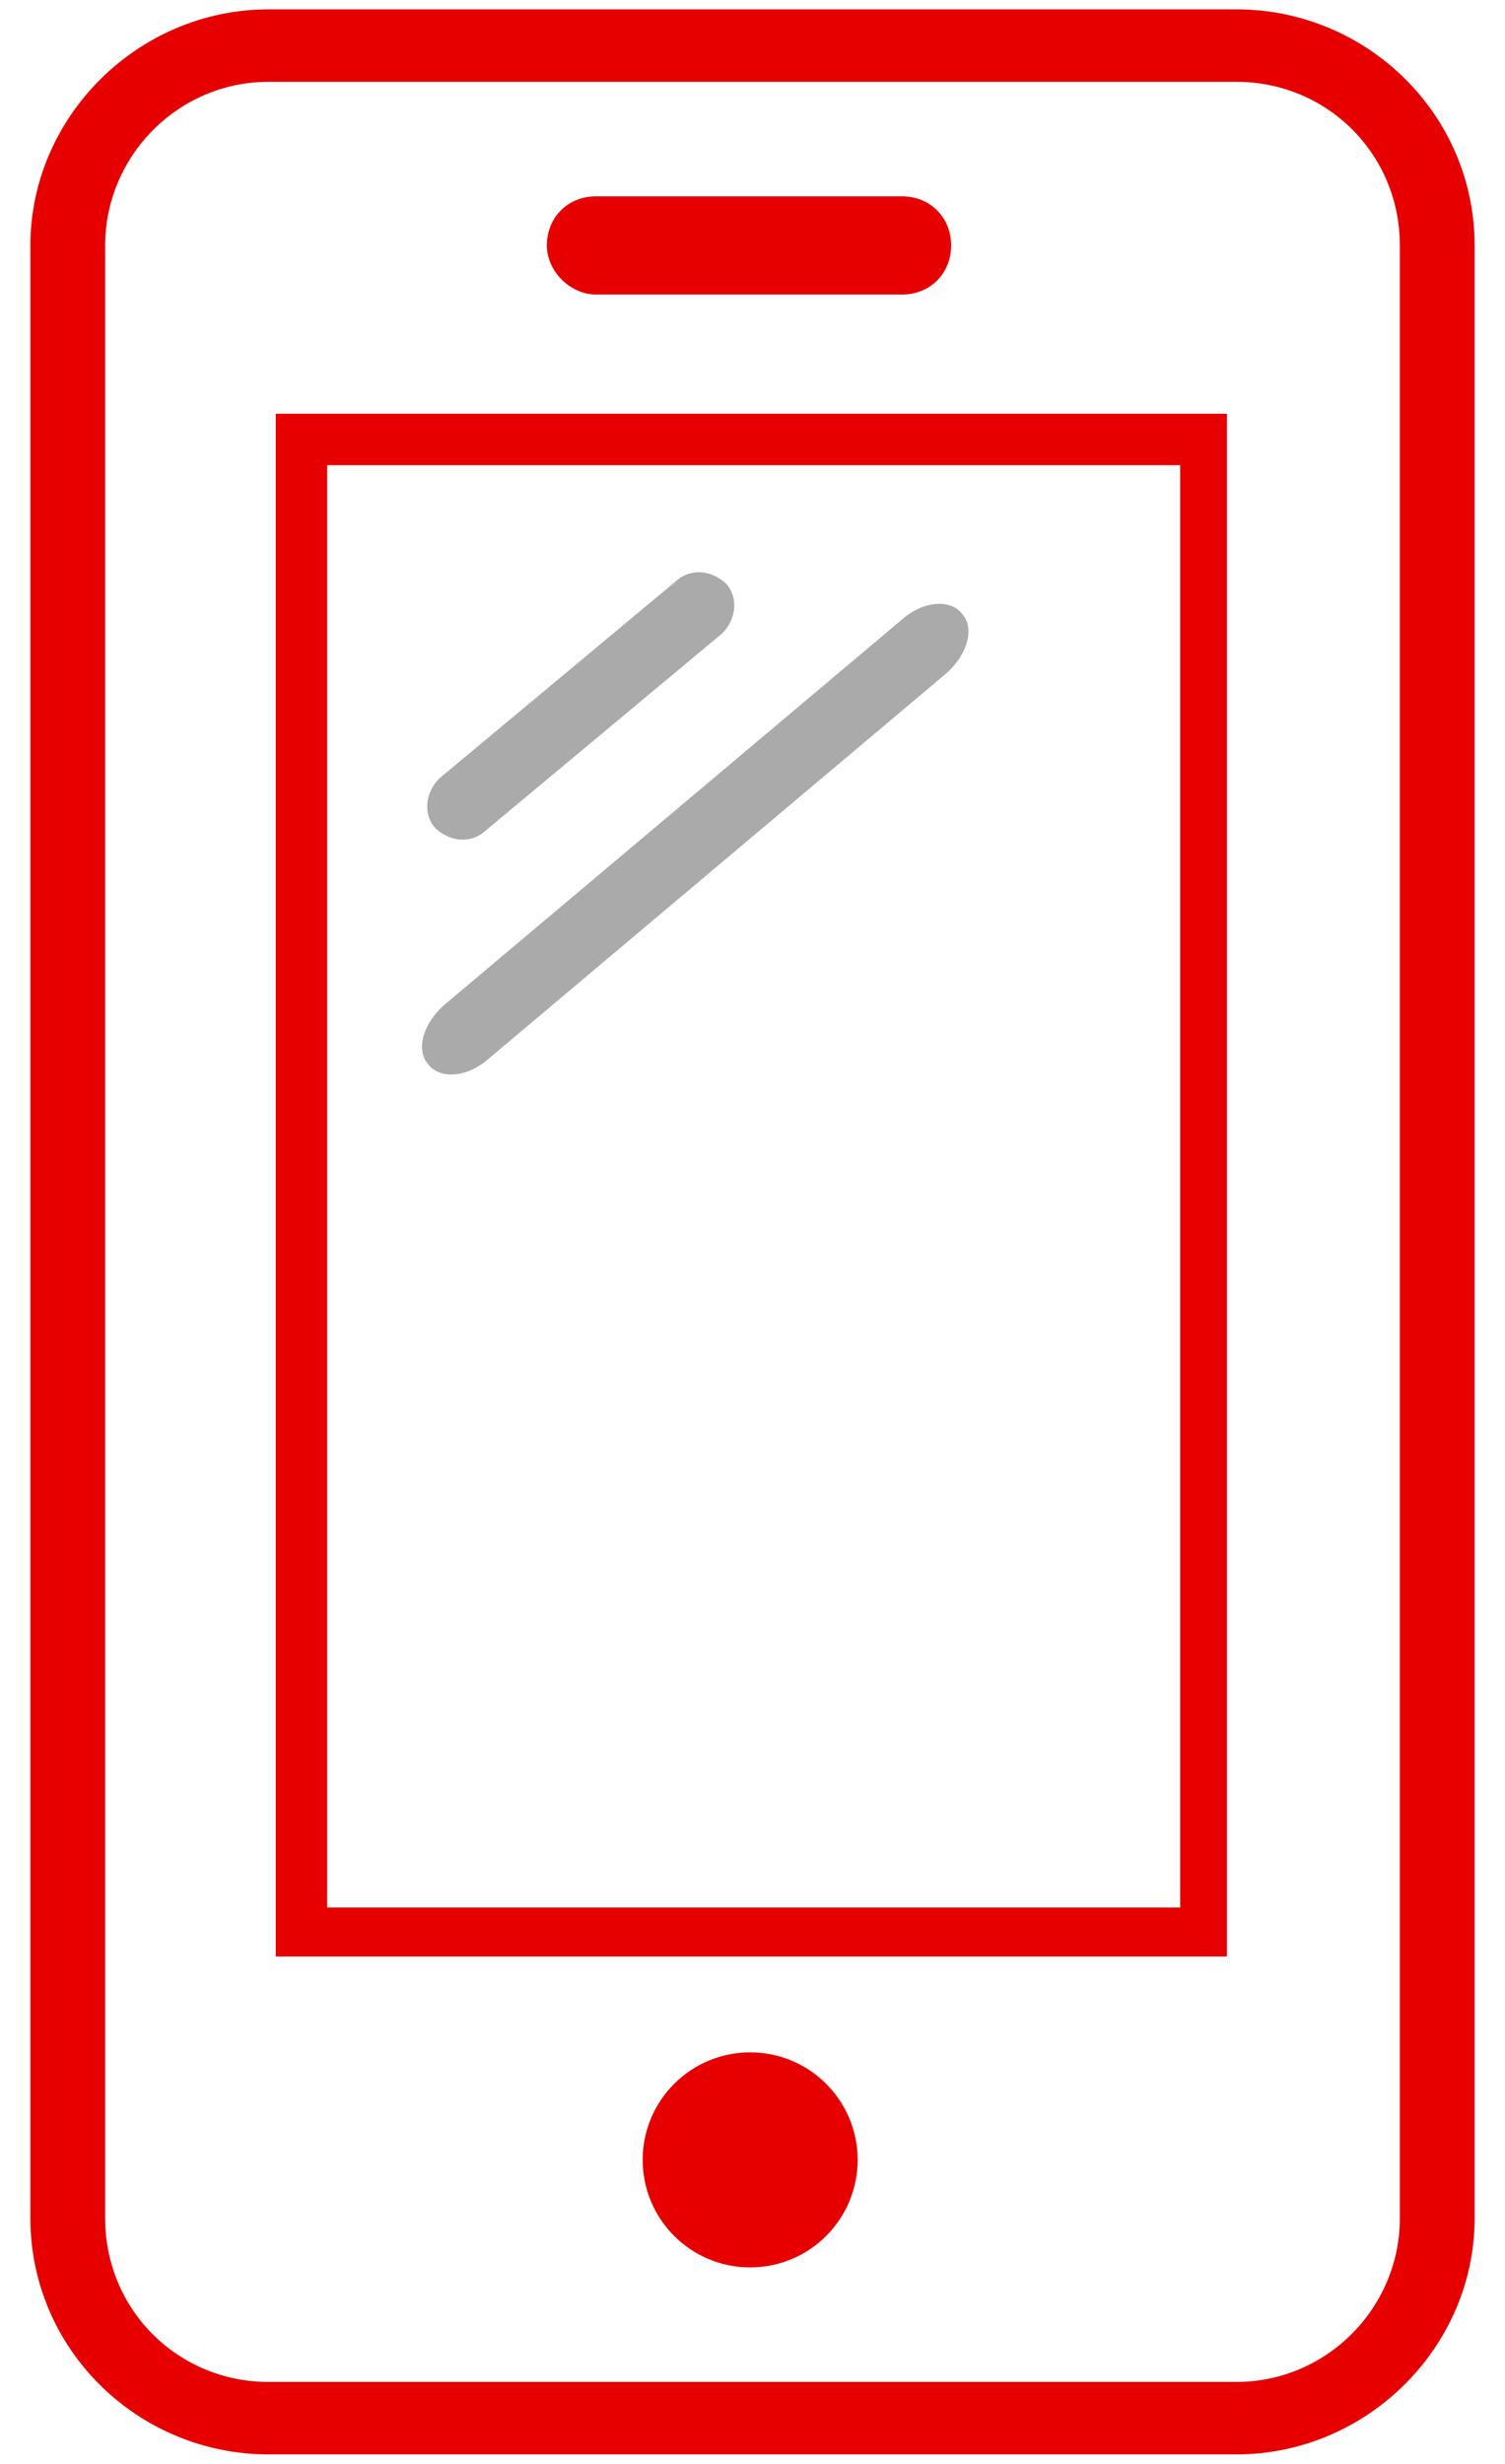<svg xmlns="http://www.w3.org/2000/svg" version="1.1" x="0" y="0" width="64.4" height="105.4" viewBox="0 0 64.4 105.4" enable-background="new 0 0 64.367 105.383" xml:space="preserve"><path fill="#E60000" d="M25.5 12.6h13.1c1.2 0 2.1-0.9 2.1-2.1 0-1.2-0.9-2.1-2.1-2.1H25.5c-1.2 0-2.1 0.9-2.1 2.1C23.4 11.6 24.4 12.6 25.5 12.6zM52.9 0.4H11.5c-5.6 0-10.2 4.6-10.2 10.1V94.9c0 5.6 4.6 10.1 10.2 10.1h41.4c5.6 0 10.2-4.6 10.2-10.1V10.5C63.1 4.9 58.5 0.4 52.9 0.4zM59.9 94.9c0 3.8-3.1 7-7 7H11.5c-3.9 0-7-3.1-7-7V10.5c0-3.8 3.1-7 7-7h41.4c3.9 0 7 3.1 7 7V94.9zM11.8 83.7h40.7v-66H11.8V83.7zM14 19.9h36.5v61.7H14V19.9z"/><circle fill="#E60000" cx="32.1" cy="92.4" r="4.6"/><path fill="#AAAAAA" d="M18.6 35.4c-0.5-0.6-0.4-1.5 0.2-2.1l10.2-8.5c0.6-0.5 1.5-0.4 2.1 0.2 0.5 0.6 0.4 1.5-0.2 2.1l-10.2 8.5C20.1 36.1 19.2 36 18.6 35.4M18.3 45.5c-0.5-0.6-0.2-1.7 0.7-2.5l19.6-16.5c0.9-0.8 2.1-0.9 2.6-0.2 0.5 0.6 0.2 1.7-0.7 2.5L20.9 45.3C20 46.1 18.8 46.2 18.3 45.5"/></svg>